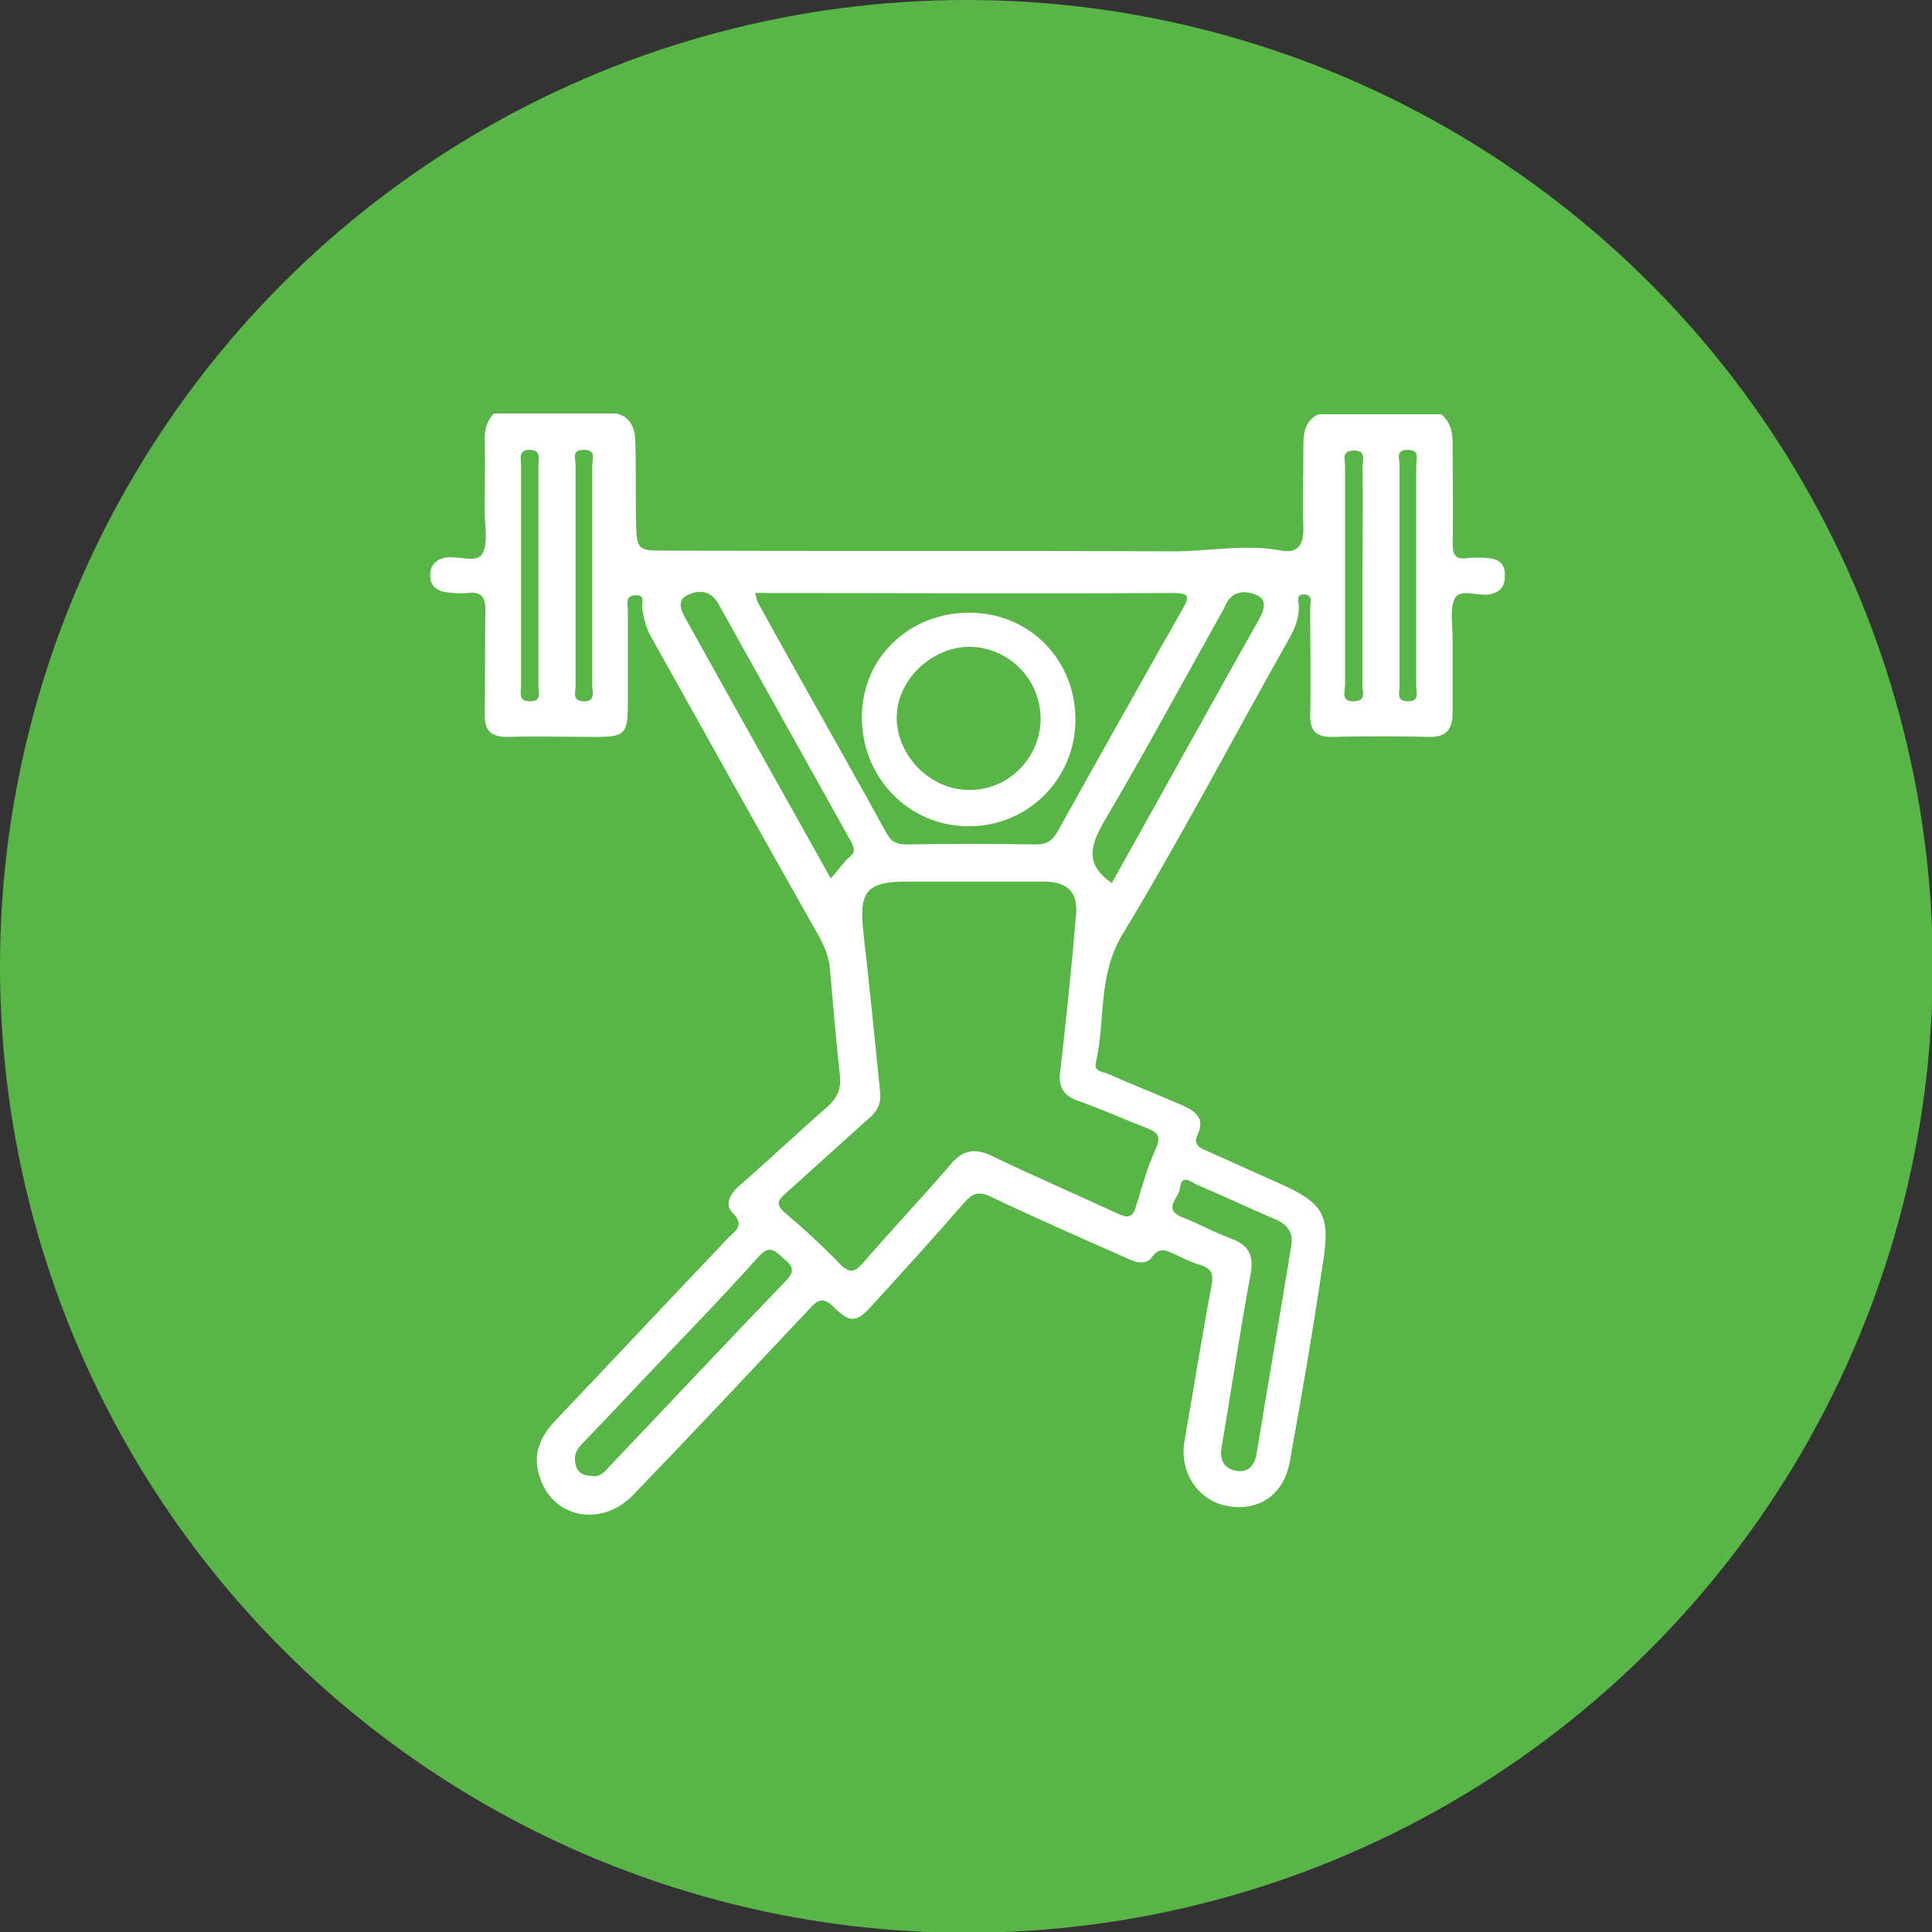 <?xml version="1.0" encoding="utf-8"?>
<svg xmlns="http://www.w3.org/2000/svg" xmlns:xlink="http://www.w3.org/1999/xlink" version="1.1" id="Ebene_1" x="0px" y="0px" viewBox="0 0 255.1 255.1" style="enable-background:new 0 0 255.1 255.1;" xml:space="preserve" width="90" height="90">
<rect x="0" y="0" width="255.1" height="255.1" fill="#333333" stroke="none"/>
<style type="text/css">
	.st0{fill:#5AB548;}
	.st1{fill:#FFFFFF;}
	.st2{fill:none;}
</style>
<g>
	<circle class="st0" cx="127.6" cy="127.6" r="127.6"/>
	<g>
		<path class="st1" d="M196.5,73.7c-0.9-0.1-1.9-0.1-2.8,0c-1.5,0.2-1.9-0.4-1.9-1.9c0.1-4.4,0-8.7,0-13.1c0-1.6-0.2-2.9-1.5-4    c-5.4,0-10.8,0-16.2,0c-1.7,0.8-2,2.3-2,4c0,3.7-0.1,7.4,0,11.1c0,2.1-0.7,3.3-2.9,2.9c-4.7-0.9-9.4,0.1-14.2,0.1    c-22.6-0.1-45.3,0-67.9-0.1c-2.7,0-3-0.3-3.1-3.1c-0.1-3.6,0-7.2-0.1-10.9c0-1.8-0.4-3.6-2.5-4.1c-5.4,0-10.8,0-16.2,0    c-0.8,0.9-1.2,1.9-1.2,3.2c0.1,3.3,0,6.5,0,9.8c0,1.9,0.5,4-0.3,5.5c-0.7,1.3-3.1,0.3-4.7,0.5c-1.4,0.2-2.2,1-2.2,2.4    c0,1.3,0.8,2,2.1,2.2c0.9,0.1,1.9,0.2,2.8,0.1c1.8-0.2,2.4,0.4,2.4,2.3c-0.1,4.6,0,9.1-0.1,13.7c0,2.2,0.8,3,3,3    c3.9-0.1,7.8,0,11.7,0c3.8,0,4.2-0.4,4.2-4.3c0-4.2,0-8.4,0-12.5c0-0.7-0.4-1.8,0.9-1.9c1.5-0.1,0.9,0.9,1,1.7    c0.2,1.5,0.6,2.9,1.4,4.2c7.2,12.9,14.4,25.8,21.7,38.7c0.9,1.6,1.6,3.1,1.7,4.9c0.4,4.6,0.8,9.3,1.3,13.9    c0.2,1.7-0.3,2.9-1.6,4.1c-3.9,3.4-7.7,7-11.6,10.4c-1.2,1-2.1,2.5-1,3.6c1.7,1.7,0.4,2.4-0.5,3.3c-7.6,8-15.2,16.1-22.8,24.1    c-2,2.1-3.1,4.4-2.2,7.3c1.6,5.6,8.1,7,12.4,2.6c7.8-8.1,15.5-16.3,23.2-24.5c1.1-1.2,1.8-1.8,3.3-0.3c2.2,2.2,3.1,2,5.2-0.4    c4.1-4.5,8.1-8.9,12.1-13.5c1.1-1.2,1.9-1.4,3.4-0.7c5.9,2.8,11.8,5.4,17.7,8c1.2,0.6,2.7,1.2,3.6,0c1-1.4,1.9-0.9,3-0.4    c1.2,0.6,2.3,1.1,3.6,1.5c1.3,0.5,1.5,1.1,1.3,2.5c-1.3,6.9-2.4,13.8-3.6,20.7c-0.7,4,1.7,7.7,5.4,8.5c4.2,0.9,7.7-1.3,8.5-5.8    c1.6-8.8,3.1-17.6,4.4-26.4c1-6.2,0-7.8-5.9-10.4c-3.2-1.4-6.4-2.9-9.6-4.3c-1-0.4-1.6-0.9-1.1-2c1.1-2.3-0.3-3.2-2.1-4    c-3.2-1.4-6.5-2.7-9.7-4.1c-0.7-0.3-1.9-0.3-1.6-1.5c1.3-5.6,0.2-11.4,3.5-16.9c7.8-12.9,14.8-26.3,22.2-39.4    c0.7-1.3,1.1-2.5,1.1-3.9c0-0.6-0.5-1.7,0.8-1.6c1.1,0.1,0.7,1.1,0.7,1.8c0,4.7,0.1,9.5,0,14.2c0,2,0.8,2.8,2.8,2.8    c4.3-0.1,8.6-0.1,12.8,0c2.4,0.1,3.2-1.1,3.2-3.1c0-3.3,0-6.7,0-10c0-1.8-0.4-3.8,0.3-5.2c0.7-1.3,2.9-0.3,4.4-0.5    c1.4-0.2,2.2-0.9,2.2-2.4C198.8,74.5,197.9,73.8,196.5,73.7z M70,92.6c-1.6,0-1.2-1.1-1.2-2c0-4.8,0-9.6,0-14.5    c0-4.9,0-9.8,0-14.7c0-0.8-0.4-2,1.1-2c1.6,0,1.2,1.1,1.2,2c0,9.7,0,19.5,0,29.2C71.1,91.4,71.6,92.6,70,92.6z M78.2,90.6    c0,0.8,0.5,2-1.1,2c-1.6,0-1.1-1.2-1.1-2c0-4.9,0-9.8,0-14.7c0-4.8,0-9.6,0-14.5c0-0.8-0.6-2,1.1-2c1.7,0,1.1,1.2,1.1,2    C78.2,71.2,78.2,80.9,78.2,90.6z M155.8,156.9c0.2-2,1.5-0.8,2.2-0.5c3.5,1.5,6.9,3.1,10.4,4.6c1.6,0.7,2.4,1.7,2.1,3.5    c-1.5,9.2-3.1,18.4-4.6,27.6c-0.3,1.5-1.2,2.4-2.7,2.1c-1.6-0.3-2.2-1.5-1.9-3.1c1.3-7.6,2.4-15.2,3.8-22.7    c0.5-2.5-0.1-3.9-2.4-4.8c-2.2-0.8-4.2-1.9-6.4-2.8C153.3,159.7,155.7,158.2,155.8,156.9z M154.9,78.3c2.2,0,2.2,0.5,1.2,2.2    c-5.5,9.7-11,19.5-16.4,29.2c-0.7,1.3-1.4,1.8-3,1.8c-5.7-0.1-11.3-0.1-17,0c-1.2,0-2-0.3-2.6-1.4c-5.6-10.2-11.4-20.3-17-30.5    c-0.2-0.3-0.2-0.7-0.4-1.3C118.3,78.3,136.6,78.4,154.9,78.3z M109.7,116c-6.4-11.4-12.7-22.7-19-34c-0.6-1.1-1.5-2.6,0-3.4    c1.4-0.7,3.1-0.8,4.2,1.2c5.8,10.4,11.6,20.8,17.4,31.2c0.5,0.9,0.8,1.5-0.3,2.3C111.2,114.1,110.6,115,109.7,116z M103.6,169.3    c-7.7,8-15.3,16.1-23,24.2c-0.7,0.8-1.4,1.5-2.1,1.4c-1.3,0-2.1-0.3-2.4-1.2c-0.4-1.1-0.2-2.1,0.7-3c2.5-2.6,5-5.2,7.5-7.9    c5.3-5.6,10.7-11.1,15.8-16.8c1.5-1.7,2.2-0.9,3.4,0.2C104.9,167.3,104.9,168,103.6,169.3z M151.3,148.9c1.5,0.6,2.1,1,1.3,2.8    c-1.1,2.4-1.8,5-2.6,7.6c-0.4,1.4-1,1.6-2.3,1c-5.6-2.6-11.2-5-16.8-7.7c-2.3-1.1-3.9-0.7-5.5,1.3c-3.7,4.3-7.6,8.4-11.3,12.7    c-1.1,1.3-1.8,1.7-3.2,0.3c-2.3-2.4-4.8-4.7-7.3-6.8c-1.2-1.1-0.9-1.6,0.1-2.5c3.7-3.3,7.3-6.6,11-9.9c1.2-1,1.7-2.1,1.5-3.6    c-0.7-7-1.4-14-2.2-21c-0.6-5.4,0.4-6.7,5.8-6.7c2.8,0,5.6,0,8.4,0c3.3,0,6.5,0,9.8,0c3,0.1,4.3,1.4,4.1,4.3    c-0.6,6.9-1.3,13.8-2.1,20.7c-0.3,2.1,0.4,3.2,2.2,3.9C145.1,146.3,148.2,147.7,151.3,148.9z M166.4,81.5    c-6.6,11.7-13.1,23.5-19.6,35.1c-3.8-2.6-2.7-5.3-0.8-8.5c5.3-9,10.2-18.1,15.3-27.2c0.4-0.6,0.6-1.4,1.1-1.9    c1-1.1,2.5-0.9,3.6-0.4C167.3,79.2,166.9,80.5,166.4,81.5z M178.8,92.6c-1.8,0.1-1.2-1.3-1.2-2.2c0-9.6,0-19.3,0-28.9    c0-0.8-0.5-2,1.1-2c1.8-0.1,1.2,1.3,1.2,2.2c0.1,4.7,0,9.4,0,14.2c0,4.8,0,9.6,0,14.5C179.8,91.1,180.6,92.5,178.8,92.6z     M185.9,92.6c-1.6,0-1.1-1.2-1.1-2c0-4.9,0-9.8,0-14.7c0-4.8,0-9.6,0-14.5c0-0.8-0.6-2,1.1-2c1.6,0,1.1,1.2,1.1,2    c0,9.7,0,19.5,0,29.2C187,91.4,187.5,92.6,185.9,92.6z"/>
		<path class="st1" d="M127.9,109.1c7.8,0,14.1-6.2,14.1-14.1c0-7.9-6.1-14.1-14-14.1c-8,0-14.2,6-14.2,13.8    C113.8,102.7,120,109.1,127.9,109.1z M127.9,85.4c5.2,0,9.5,4.2,9.5,9.5c0,5.2-4.3,9.5-9.5,9.4c-5,0-9.4-4.4-9.5-9.4    C118.3,90,122.8,85.5,127.9,85.4z"/>
	</g>
</g>
</svg>
